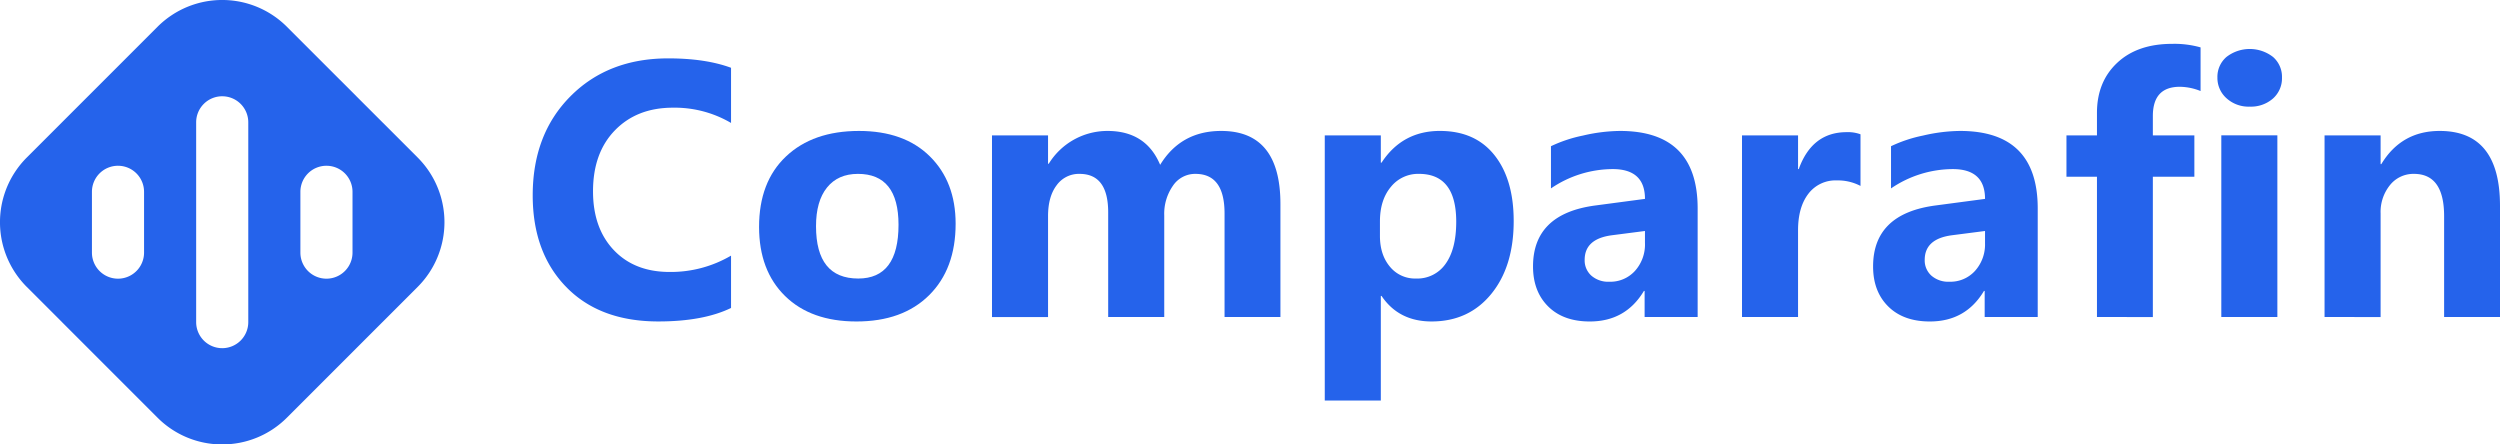 <svg xmlns="http://www.w3.org/2000/svg" width="1023.886" height="182.021" viewBox="0 0 1023.886 182.021">
  <g id="Grupo_7471" data-name="Grupo 7471" transform="translate(-32.515 -319.547)">
    <g id="Grupo_7460" data-name="Grupo 7460" transform="translate(32.515 319.547)">
      <path id="Trazado_2673" data-name="Trazado 2673" d="M91.011,182.022A37.371,37.371,0,0,1,64.5,171.042L10.981,117.52a37.775,37.775,0,0,1-4.8-5.881,37.477,37.477,0,0,1,0-41.255,37.774,37.774,0,0,1,4.8-5.881L64.5,10.981a37.774,37.774,0,0,1,5.881-4.8,37.477,37.477,0,0,1,41.255,0,37.763,37.763,0,0,1,5.881,4.8L171.042,64.5a37.762,37.762,0,0,1,4.8,5.881,37.476,37.476,0,0,1,0,41.255,37.775,37.775,0,0,1-4.8,5.881L117.52,171.042a37.763,37.763,0,0,1-5.881,4.8,37.281,37.281,0,0,1-13.467,5.49,37.754,37.754,0,0,1-7.161.686m0-142.589A10.663,10.663,0,0,0,80.339,50.086v81.833a10.672,10.672,0,0,0,21.344.009V50.1A10.663,10.663,0,0,0,91.029,39.432h-.019ZM133.7,67.89a10.663,10.663,0,0,0-10.672,10.653v24.918a10.672,10.672,0,0,0,21.344,0v-24.9A10.663,10.663,0,0,0,133.717,67.89H133.7m-85.372,0A10.663,10.663,0,0,0,37.654,78.543v24.918a10.672,10.672,0,1,0,21.344,0v-24.9A10.663,10.663,0,0,0,48.344,67.89Z" transform="translate(0 0)" fill="#2563eb"/>
    </g>
    <g id="Grupo_7470" data-name="Grupo 7470" transform="translate(250.689 337.508)">
      <path id="Trazado_2683" data-name="Trazado 2683" d="M81.226,103.466q-11.411,5.522-29.787,5.52-23.975,0-37.707-14.1T0,57.331q0-25,15.441-40.543T55.509,1.241q15.256,0,25.717,3.849v22.6A45.564,45.564,0,0,0,57.4,21.438q-14.673,0-23.682,9.225T24.7,55.656q0,15.119,8.5,24.09T56.09,88.716A48.793,48.793,0,0,0,81.226,82.03Z" transform="translate(0 4.705)" fill="#2563eb"/>
      <path id="Trazado_2684" data-name="Trazado 2684" d="M59.2,85.466q-18.6,0-29.24-10.43t-10.646-28.3q0-18.453,11.044-28.875T60.217,7.432q18.525,0,29.062,10.43t10.535,27.57q0,18.525-10.862,29.283T59.2,85.466m.581-60.448q-8.136,0-12.642,5.592t-4.5,15.839q0,21.426,17.289,21.431,16.494,0,16.5-22.012,0-20.857-16.641-20.85" transform="translate(73.392 28.234)" fill="#2563eb"/>
      <path id="Trazado_2685" data-name="Trazado 2685" d="M157.32,83.647H134.435V41.217q0-16.2-11.913-16.2a10.951,10.951,0,0,0-9.23,4.867,20,20,0,0,0-3.557,12.129V83.647H86.778V40.781q0-15.76-11.7-15.762a11.2,11.2,0,0,0-9.407,4.651q-3.521,4.644-3.523,12.638v41.34H39.189V9.251H62.146V20.876h.288A28.207,28.207,0,0,1,86.486,7.432q15.767,0,21.575,13.881,8.5-13.881,24.992-13.881,24.263,0,24.267,29.931Z" transform="translate(148.911 28.234)" fill="#2563eb"/>
      <path id="Trazado_2686" data-name="Trazado 2686" d="M90.835,75h-.293v42.862H67.585V9.25H90.542V20.438h.293q8.5-13,23.9-13.007,14.457,0,22.343,9.921t7.881,26.989q0,18.6-9.191,29.859T111.32,85.465Q97.878,85.465,90.835,75M90.182,44.49v5.952q0,7.711,4.07,12.57a13.229,13.229,0,0,0,10.675,4.867A14.074,14.074,0,0,0,117.1,61.812q4.32-6.055,4.325-17.183,0-19.612-15.258-19.612a14.311,14.311,0,0,0-11.515,5.342q-4.464,5.335-4.469,14.13" transform="translate(256.805 28.231)" fill="#2563eb"/>
      <path id="Trazado_2687" data-name="Trazado 2687" d="M152.777,83.647H131.058V72.967h-.293q-7.488,12.5-22.16,12.5-10.828,0-17.034-6.144T85.355,62.936q0-21.642,25.65-24.992l20.2-2.683q0-12.2-13.223-12.206A45.151,45.151,0,0,0,92.7,30.97V13.686a56.516,56.516,0,0,1,13.113-4.363,69.017,69.017,0,0,1,15.143-1.891q31.822,0,31.822,31.75ZM131.2,53.423V48.407L117.691,50.15q-11.2,1.462-11.188,10.1a8.359,8.359,0,0,0,2.721,6.432A10.5,10.5,0,0,0,116.6,69.19a13.588,13.588,0,0,0,10.535-4.469,16.153,16.153,0,0,0,4.07-11.3" transform="translate(324.328 28.234)" fill="#2563eb"/>
      <path id="Trazado_2688" data-name="Trazado 2688" d="M151.717,29.554a19.9,19.9,0,0,0-9.662-2.256,13.914,13.914,0,0,0-11.7,5.486q-4.212,5.493-4.214,14.927V83.244H103.187V8.848h22.957v13.8h.288q5.45-15.112,19.616-15.114a14.781,14.781,0,0,1,5.668.874Z" transform="translate(392.085 28.632)" fill="#2563eb"/>
      <path id="Trazado_2689" data-name="Trazado 2689" d="M181.795,83.647H160.071V72.967h-.293q-7.48,12.5-22.156,12.5-10.828,0-17.039-6.144t-6.211-16.386q0-21.642,25.645-24.992l20.2-2.683q0-12.2-13.223-12.206a45.15,45.15,0,0,0-25.28,7.915V13.686a56.6,56.6,0,0,1,13.113-4.363,69.023,69.023,0,0,1,15.148-1.891q31.822,0,31.822,31.75Zm-21.58-30.224V48.407L146.7,50.15q-11.188,1.462-11.188,10.1a8.359,8.359,0,0,0,2.722,6.432,10.5,10.5,0,0,0,7.377,2.505,13.585,13.585,0,0,0,10.531-4.469,16.131,16.131,0,0,0,4.07-11.3" transform="translate(434.588 28.234)" fill="#2563eb"/>
      <path id="Trazado_2690" data-name="Trazado 2690" d="M185.8,19.324a23.218,23.218,0,0,0-8.5-1.742q-11.051,0-11.044,11.985v7.92h17V54.419h-17v57.462H143.366V54.419H130.872V37.486h12.494V28.261q0-12.714,8.284-20.49T174.17,0A39.538,39.538,0,0,1,185.8,1.45Z" transform="translate(497.281 0)" fill="#2563eb"/>
      <path id="Trazado_2691" data-name="Trazado 2691" d="M156.976,24.049a13.393,13.393,0,0,1-9.518-3.451,11.125,11.125,0,0,1-3.705-8.462,10.731,10.731,0,0,1,3.705-8.428,15.548,15.548,0,0,1,19.074,0,10.776,10.776,0,0,1,3.667,8.428,11.084,11.084,0,0,1-3.667,8.572,13.653,13.653,0,0,1-9.556,3.341m11.332,86.165H145.351v-74.4h22.957Z" transform="translate(546.224 1.661)" fill="#2563eb"/>
      <path id="Trazado_2692" data-name="Trazado 2692" d="M224.752,83.647h-22.89V42.307q0-17.293-12.35-17.289a12.256,12.256,0,0,0-9.806,4.574,17.446,17.446,0,0,0-3.854,11.625v42.43H152.895V9.251h22.957V21.02h.293Q184.36,7.434,200.052,7.432q24.695,0,24.7,30.665Z" transform="translate(580.961 28.234)" fill="#2563eb"/>
    </g>
  </g>
</svg>
